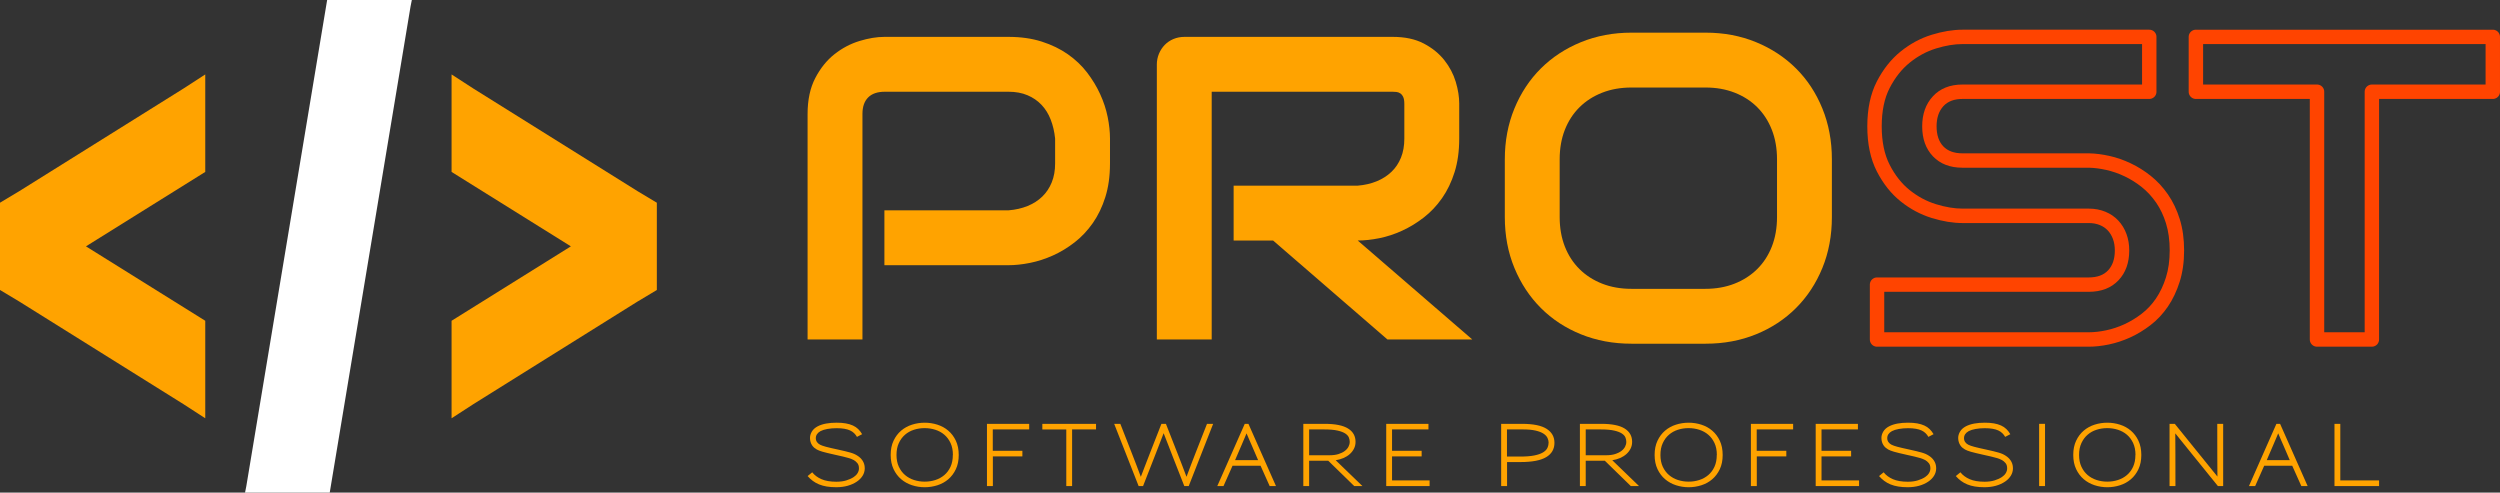 <svg version="1.1" viewBox="0 0 412 81.184" class="svg-bc-right-bottom" id="svg70" width="412" height="81.184" xmlns="http://www.w3.org/2000/svg">
  <rect x="0" y="0" width="412" height="81.184" fill="#333333" stroke="none"/>
  <defs id="defs74" />
  <g fill="#000000" fill-rule="nonzero" id="g42" style="font-family:none;mix-blend-mode:normal;stroke:none;stroke-width:1;stroke-linecap:butt;stroke-linejoin:miter;stroke-miterlimit:10;stroke-dasharray:none;stroke-dashoffset:0" transform="translate(-73,-192.408)">
    <path d="m 215.51,269.567 c 0,-0.252 -0.034,-0.484 -0.101,-0.696 -0.068,-0.212 -0.158,-0.401 -0.27,-0.568 -0.113,-0.167 -0.239,-0.315 -0.378,-0.446 -0.14,-0.131 -0.281,-0.241 -0.426,-0.331 -0.171,-0.117 -0.354,-0.218 -0.547,-0.304 -0.194,-0.086 -0.417,-0.164 -0.669,-0.236 -0.252,-0.072 -0.536,-0.146 -0.851,-0.223 -0.315,-0.077 -0.68,-0.16 -1.094,-0.25 -0.486,-0.108 -0.892,-0.198 -1.216,-0.27 -0.324,-0.072 -0.599,-0.14 -0.824,-0.203 -0.225,-0.063 -0.412,-0.119 -0.561,-0.169 -0.149,-0.05 -0.286,-0.106 -0.412,-0.169 -0.216,-0.108 -0.39,-0.254 -0.52,-0.439 -0.131,-0.185 -0.196,-0.399 -0.196,-0.642 0,-0.486 0.257,-0.874 0.77,-1.162 0.288,-0.153 0.667,-0.272 1.135,-0.358 0.468,-0.086 0.977,-0.128 1.527,-0.128 0.486,0 0.912,0.032 1.277,0.095 0.365,0.063 0.678,0.155 0.939,0.277 0.261,0.122 0.484,0.272 0.669,0.453 0.185,0.18 0.34,0.383 0.466,0.608 l 0.851,-0.446 c -0.189,-0.324 -0.408,-0.606 -0.655,-0.845 -0.248,-0.239 -0.54,-0.435 -0.878,-0.588 -0.338,-0.153 -0.725,-0.268 -1.162,-0.345 -0.437,-0.077 -0.939,-0.115 -1.507,-0.115 -0.64,0 -1.218,0.047 -1.736,0.142 -0.518,0.095 -0.98,0.245 -1.385,0.453 -0.441,0.234 -0.763,0.525 -0.966,0.872 -0.203,0.347 -0.304,0.696 -0.304,1.047 0,0.243 0.032,0.466 0.095,0.669 0.063,0.203 0.146,0.383 0.25,0.54 0.104,0.158 0.223,0.293 0.358,0.405 0.135,0.113 0.275,0.209 0.419,0.291 0.126,0.063 0.259,0.124 0.399,0.182 0.14,0.059 0.32,0.119 0.54,0.182 0.221,0.063 0.498,0.135 0.831,0.216 0.333,0.081 0.761,0.18 1.284,0.297 0.504,0.108 0.926,0.203 1.263,0.284 0.338,0.081 0.619,0.155 0.845,0.223 0.225,0.068 0.408,0.128 0.547,0.182 0.14,0.054 0.268,0.113 0.385,0.176 0.207,0.117 0.401,0.281 0.581,0.493 0.18,0.212 0.27,0.502 0.27,0.872 0,0.279 -0.077,0.543 -0.23,0.79 -0.153,0.248 -0.365,0.462 -0.635,0.642 -0.342,0.225 -0.75,0.41 -1.223,0.554 -0.473,0.144 -1.02,0.216 -1.642,0.216 -0.991,0 -1.806,-0.14 -2.446,-0.419 -0.64,-0.279 -1.149,-0.658 -1.527,-1.135 l -0.757,0.622 c 0.261,0.297 0.545,0.561 0.851,0.79 0.306,0.23 0.651,0.423 1.034,0.581 0.383,0.158 0.806,0.275 1.27,0.351 0.464,0.077 0.984,0.115 1.561,0.115 0.694,0 1.326,-0.081 1.898,-0.243 0.572,-0.162 1.07,-0.387 1.493,-0.676 0.405,-0.27 0.725,-0.595 0.959,-0.973 0.234,-0.378 0.351,-0.793 0.351,-1.243 z" fill="#ffa300" id="path2" />
    <path d="m 230.999,267.392 c 0,-0.901 -0.158,-1.685 -0.473,-2.351 -0.315,-0.667 -0.732,-1.221 -1.25,-1.662 -0.518,-0.441 -1.115,-0.77 -1.79,-0.986 -0.676,-0.216 -1.374,-0.324 -2.094,-0.324 -0.721,0 -1.419,0.108 -2.094,0.324 -0.676,0.216 -1.272,0.545 -1.79,0.986 -0.518,0.441 -0.935,0.995 -1.25,1.662 -0.315,0.667 -0.473,1.446 -0.473,2.338 0,0.892 0.158,1.671 0.473,2.338 0.315,0.667 0.732,1.221 1.25,1.662 0.518,0.441 1.115,0.772 1.79,0.993 0.676,0.221 1.374,0.331 2.094,0.331 0.721,0 1.419,-0.108 2.094,-0.324 0.676,-0.216 1.272,-0.545 1.79,-0.986 0.518,-0.441 0.935,-0.995 1.25,-1.662 0.315,-0.667 0.473,-1.446 0.473,-2.338 z m -0.973,-0.013 c 0,0.748 -0.126,1.396 -0.378,1.946 -0.252,0.549 -0.592,1.007 -1.02,1.371 -0.428,0.365 -0.921,0.637 -1.48,0.817 -0.558,0.18 -1.144,0.27 -1.757,0.27 -0.613,0 -1.198,-0.09 -1.757,-0.27 -0.558,-0.18 -1.052,-0.453 -1.48,-0.817 -0.428,-0.365 -0.77,-0.822 -1.027,-1.371 -0.257,-0.549 -0.385,-1.198 -0.385,-1.946 0,-0.748 0.128,-1.399 0.385,-1.952 0.257,-0.554 0.597,-1.013 1.02,-1.378 0.423,-0.365 0.914,-0.637 1.473,-0.817 0.558,-0.18 1.144,-0.27 1.757,-0.27 0.613,0 1.2,0.09 1.763,0.27 0.563,0.18 1.058,0.453 1.486,0.817 0.428,0.365 0.77,0.824 1.027,1.378 0.257,0.554 0.385,1.205 0.385,1.952 z" fill="#ffa300" id="path4" />
    <path d="m 242.61,263.176 v -0.919 h -6.959 v 10.256 h 0.973 v -4.891 h 4.864 v -0.919 h -4.878 v -3.527 z" fill="#ffa300" id="path6" />
    <path d="m 253.627,263.176 v -0.919 h -8.85 v 0.932 h 3.946 v 9.323 h 0.959 v -9.337 z" fill="#ffa300" id="path8" />
    <path d="m 272.927,262.257 h -1.013 l -1.892,4.824 c -0.252,0.64 -0.5,1.279 -0.743,1.919 -0.243,0.64 -0.491,1.302 -0.743,1.986 -0.252,-0.676 -0.502,-1.335 -0.75,-1.98 -0.248,-0.644 -0.498,-1.286 -0.75,-1.925 l -1.892,-4.824 h -0.743 l -1.892,4.837 c -0.252,0.64 -0.5,1.279 -0.743,1.919 -0.243,0.64 -0.495,1.297 -0.757,1.973 -0.252,-0.676 -0.5,-1.333 -0.743,-1.973 -0.243,-0.64 -0.491,-1.279 -0.743,-1.919 l -1.892,-4.837 h -1.013 l 4.027,10.256 h 0.73 l 1.892,-4.837 c 0.252,-0.649 0.502,-1.293 0.75,-1.932 0.248,-0.64 0.498,-1.288 0.75,-1.946 0.261,0.658 0.516,1.308 0.763,1.952 0.248,0.644 0.498,1.29 0.75,1.939 l 1.892,4.824 h 0.73 z" fill="#ffa300" id="path10" />
    <path d="m 283.282,272.513 -4.54,-10.256 h -0.608 l -4.527,10.256 h 1.027 l 1.486,-3.351 h 4.621 l 1.5,3.351 z m -2.946,-4.27 h -3.797 l 1.013,-2.351 c 0.153,-0.342 0.3,-0.685 0.439,-1.027 0.14,-0.342 0.286,-0.689 0.439,-1.04 0.153,0.369 0.306,0.727 0.459,1.074 0.153,0.347 0.306,0.696 0.459,1.047 z" fill="#ffa300" id="path12" />
    <path d="m 297.528,272.513 -4.405,-4.256 c 0.459,-0.072 0.887,-0.194 1.284,-0.365 0.396,-0.171 0.741,-0.387 1.034,-0.649 0.293,-0.261 0.525,-0.561 0.696,-0.899 0.171,-0.338 0.257,-0.709 0.257,-1.115 0,-0.955 -0.412,-1.689 -1.236,-2.202 -0.824,-0.513 -2.101,-0.77 -3.831,-0.77 h -3.54 v 10.256 h 0.959 v -4.175 h 3.148 l 4.283,4.175 z m -2.094,-7.283 c 0,0.27 -0.068,0.536 -0.203,0.797 -0.135,0.261 -0.34,0.495 -0.615,0.703 -0.275,0.207 -0.619,0.376 -1.034,0.507 -0.414,0.131 -0.901,0.196 -1.459,0.196 h -3.378 v -4.256 h 2.473 c 0.919,0 1.655,0.063 2.209,0.189 0.554,0.126 0.98,0.288 1.277,0.486 0.297,0.198 0.493,0.419 0.588,0.662 0.095,0.243 0.142,0.482 0.142,0.716 z" fill="#ffa300" id="path14" />
    <path d="m 308.599,272.513 v -0.932 h -6.189 v -3.959 h 4.878 v -0.919 h -4.878 v -3.527 h 5.999 v -0.919 h -6.959 v 10.256 z" fill="#ffa300" id="path16" />
    <path d="m 329.173,265.378 c 0,-0.982 -0.43,-1.748 -1.29,-2.297 -0.86,-0.549 -2.205,-0.824 -4.033,-0.824 h -3.459 v 10.256 h 0.973 v -3.959 h 2.216 c 1.919,0 3.331,-0.27 4.236,-0.811 0.905,-0.54 1.358,-1.329 1.358,-2.365 z m -0.973,0 c 0,0.306 -0.068,0.597 -0.203,0.872 -0.135,0.275 -0.376,0.516 -0.723,0.723 -0.347,0.207 -0.82,0.372 -1.419,0.493 -0.599,0.122 -1.367,0.182 -2.304,0.182 h -2.202 v -4.473 h 2.608 c 0.847,0 1.545,0.063 2.094,0.189 0.549,0.126 0.984,0.293 1.304,0.5 0.32,0.207 0.543,0.444 0.669,0.709 0.126,0.266 0.189,0.534 0.189,0.804 z" fill="#ffa300" id="path18" />
    <path d="m 343.109,272.513 -4.405,-4.256 c 0.459,-0.072 0.887,-0.194 1.284,-0.365 0.396,-0.171 0.741,-0.387 1.034,-0.649 0.293,-0.261 0.525,-0.561 0.696,-0.899 0.171,-0.338 0.257,-0.709 0.257,-1.115 0,-0.955 -0.412,-1.689 -1.236,-2.202 -0.824,-0.513 -2.101,-0.77 -3.831,-0.77 h -3.54 v 10.256 h 0.959 v -4.175 h 3.148 l 4.283,4.175 z m -2.094,-7.283 c 0,0.27 -0.068,0.536 -0.203,0.797 -0.135,0.261 -0.34,0.495 -0.615,0.703 -0.275,0.207 -0.619,0.376 -1.034,0.507 -0.414,0.131 -0.901,0.196 -1.459,0.196 h -3.378 v -4.256 h 2.473 c 0.919,0 1.655,0.063 2.209,0.189 0.554,0.126 0.98,0.288 1.277,0.486 0.297,0.198 0.493,0.419 0.588,0.662 0.095,0.243 0.142,0.482 0.142,0.716 z" fill="#ffa300" id="path20" />
    <path d="m 356.896,267.392 c 0,-0.901 -0.158,-1.685 -0.473,-2.351 -0.315,-0.667 -0.732,-1.221 -1.25,-1.662 -0.518,-0.441 -1.115,-0.77 -1.79,-0.986 -0.676,-0.216 -1.374,-0.324 -2.094,-0.324 -0.721,0 -1.419,0.108 -2.094,0.324 -0.676,0.216 -1.272,0.545 -1.79,0.986 -0.518,0.441 -0.935,0.995 -1.25,1.662 -0.315,0.667 -0.473,1.446 -0.473,2.338 0,0.892 0.158,1.671 0.473,2.338 0.315,0.667 0.732,1.221 1.25,1.662 0.518,0.441 1.115,0.772 1.79,0.993 0.676,0.221 1.374,0.331 2.094,0.331 0.721,0 1.419,-0.108 2.094,-0.324 0.676,-0.216 1.272,-0.545 1.79,-0.986 0.518,-0.441 0.935,-0.995 1.25,-1.662 0.315,-0.667 0.473,-1.446 0.473,-2.338 z m -0.973,-0.013 c 0,0.748 -0.126,1.396 -0.378,1.946 -0.252,0.549 -0.592,1.007 -1.02,1.371 -0.428,0.365 -0.921,0.637 -1.48,0.817 -0.558,0.18 -1.144,0.27 -1.757,0.27 -0.613,0 -1.198,-0.09 -1.757,-0.27 -0.558,-0.18 -1.052,-0.453 -1.48,-0.817 -0.428,-0.365 -0.77,-0.822 -1.027,-1.371 -0.257,-0.549 -0.385,-1.198 -0.385,-1.946 0,-0.748 0.128,-1.399 0.385,-1.952 0.257,-0.554 0.597,-1.013 1.02,-1.378 0.423,-0.365 0.914,-0.637 1.473,-0.817 0.558,-0.18 1.144,-0.27 1.757,-0.27 0.613,0 1.2,0.09 1.763,0.27 0.563,0.18 1.058,0.453 1.486,0.817 0.428,0.365 0.77,0.824 1.027,1.378 0.257,0.554 0.385,1.205 0.385,1.952 z" fill="#ffa300" id="path22" />
    <path d="m 368.507,263.176 v -0.919 h -6.959 v 10.256 h 0.973 v -4.891 h 4.864 v -0.919 h -4.878 v -3.527 z" fill="#ffa300" id="path24" />
    <path d="m 379.375,272.513 v -0.932 h -6.189 v -3.959 h 4.878 v -0.919 h -4.878 v -3.527 h 5.999 v -0.919 h -6.959 v 10.256 z" fill="#ffa300" id="path26" />
    <path d="m 392.081,269.567 c 0,-0.252 -0.034,-0.484 -0.101,-0.696 -0.068,-0.212 -0.158,-0.401 -0.27,-0.568 -0.113,-0.167 -0.239,-0.315 -0.378,-0.446 -0.14,-0.131 -0.281,-0.241 -0.426,-0.331 -0.171,-0.117 -0.354,-0.218 -0.547,-0.304 -0.194,-0.086 -0.417,-0.164 -0.669,-0.236 -0.252,-0.072 -0.536,-0.146 -0.851,-0.223 -0.315,-0.077 -0.68,-0.16 -1.094,-0.25 -0.486,-0.108 -0.892,-0.198 -1.216,-0.27 -0.324,-0.072 -0.599,-0.14 -0.824,-0.203 -0.225,-0.063 -0.412,-0.119 -0.561,-0.169 -0.149,-0.05 -0.286,-0.106 -0.412,-0.169 -0.216,-0.108 -0.39,-0.254 -0.52,-0.439 -0.131,-0.185 -0.196,-0.399 -0.196,-0.642 0,-0.486 0.257,-0.874 0.77,-1.162 0.288,-0.153 0.667,-0.272 1.135,-0.358 0.468,-0.086 0.977,-0.128 1.527,-0.128 0.486,0 0.912,0.032 1.277,0.095 0.365,0.063 0.678,0.155 0.939,0.277 0.261,0.122 0.484,0.272 0.669,0.453 0.185,0.18 0.34,0.383 0.466,0.608 l 0.851,-0.446 c -0.189,-0.324 -0.408,-0.606 -0.655,-0.845 -0.248,-0.239 -0.54,-0.435 -0.878,-0.588 -0.338,-0.153 -0.725,-0.268 -1.162,-0.345 -0.437,-0.077 -0.939,-0.115 -1.507,-0.115 -0.64,0 -1.218,0.047 -1.736,0.142 -0.518,0.095 -0.98,0.245 -1.385,0.453 -0.441,0.234 -0.763,0.525 -0.966,0.872 -0.203,0.347 -0.304,0.696 -0.304,1.047 0,0.243 0.032,0.466 0.095,0.669 0.063,0.203 0.146,0.383 0.25,0.54 0.104,0.158 0.223,0.293 0.358,0.405 0.135,0.113 0.275,0.209 0.419,0.291 0.126,0.063 0.259,0.124 0.399,0.182 0.14,0.059 0.32,0.119 0.54,0.182 0.221,0.063 0.498,0.135 0.831,0.216 0.333,0.081 0.761,0.18 1.284,0.297 0.504,0.108 0.926,0.203 1.263,0.284 0.338,0.081 0.619,0.155 0.845,0.223 0.225,0.068 0.408,0.128 0.547,0.182 0.14,0.054 0.268,0.113 0.385,0.176 0.207,0.117 0.401,0.281 0.581,0.493 0.18,0.212 0.27,0.502 0.27,0.872 0,0.279 -0.077,0.543 -0.23,0.79 -0.153,0.248 -0.365,0.462 -0.635,0.642 -0.342,0.225 -0.75,0.41 -1.223,0.554 -0.473,0.144 -1.02,0.216 -1.642,0.216 -0.991,0 -1.806,-0.14 -2.446,-0.419 -0.64,-0.279 -1.149,-0.658 -1.527,-1.135 l -0.757,0.622 c 0.261,0.297 0.545,0.561 0.851,0.79 0.306,0.23 0.651,0.423 1.034,0.581 0.383,0.158 0.806,0.275 1.27,0.351 0.464,0.077 0.984,0.115 1.561,0.115 0.694,0 1.326,-0.081 1.898,-0.243 0.572,-0.162 1.07,-0.387 1.493,-0.676 0.405,-0.27 0.725,-0.595 0.959,-0.973 0.234,-0.378 0.351,-0.793 0.351,-1.243 z" fill="#ffa300" id="path28" />
    <path d="m 404.733,269.567 c 0,-0.252 -0.034,-0.484 -0.101,-0.696 -0.068,-0.212 -0.158,-0.401 -0.27,-0.568 -0.113,-0.167 -0.239,-0.315 -0.378,-0.446 -0.14,-0.131 -0.281,-0.241 -0.426,-0.331 -0.171,-0.117 -0.354,-0.218 -0.547,-0.304 -0.194,-0.086 -0.417,-0.164 -0.669,-0.236 -0.252,-0.072 -0.536,-0.146 -0.851,-0.223 -0.315,-0.077 -0.68,-0.16 -1.094,-0.25 -0.486,-0.108 -0.892,-0.198 -1.216,-0.27 -0.324,-0.072 -0.599,-0.14 -0.824,-0.203 -0.225,-0.063 -0.412,-0.119 -0.561,-0.169 -0.149,-0.05 -0.286,-0.106 -0.412,-0.169 -0.216,-0.108 -0.39,-0.254 -0.52,-0.439 -0.131,-0.185 -0.196,-0.399 -0.196,-0.642 0,-0.486 0.257,-0.874 0.77,-1.162 0.288,-0.153 0.667,-0.272 1.135,-0.358 0.468,-0.086 0.977,-0.128 1.527,-0.128 0.486,0 0.912,0.032 1.277,0.095 0.365,0.063 0.678,0.155 0.939,0.277 0.261,0.122 0.484,0.272 0.669,0.453 0.185,0.18 0.34,0.383 0.466,0.608 l 0.851,-0.446 c -0.189,-0.324 -0.408,-0.606 -0.655,-0.845 -0.248,-0.239 -0.54,-0.435 -0.878,-0.588 -0.338,-0.153 -0.725,-0.268 -1.162,-0.345 -0.437,-0.077 -0.939,-0.115 -1.507,-0.115 -0.64,0 -1.218,0.047 -1.736,0.142 -0.518,0.095 -0.98,0.245 -1.385,0.453 -0.441,0.234 -0.763,0.525 -0.966,0.872 -0.203,0.347 -0.304,0.696 -0.304,1.047 0,0.243 0.032,0.466 0.095,0.669 0.063,0.203 0.146,0.383 0.25,0.54 0.104,0.158 0.223,0.293 0.358,0.405 0.135,0.113 0.275,0.209 0.419,0.291 0.126,0.063 0.259,0.124 0.399,0.182 0.14,0.059 0.32,0.119 0.54,0.182 0.221,0.063 0.498,0.135 0.831,0.216 0.333,0.081 0.761,0.18 1.284,0.297 0.504,0.108 0.926,0.203 1.263,0.284 0.338,0.081 0.619,0.155 0.845,0.223 0.225,0.068 0.408,0.128 0.547,0.182 0.14,0.054 0.268,0.113 0.385,0.176 0.207,0.117 0.401,0.281 0.581,0.493 0.18,0.212 0.27,0.502 0.27,0.872 0,0.279 -0.077,0.543 -0.23,0.79 -0.153,0.248 -0.365,0.462 -0.635,0.642 -0.342,0.225 -0.75,0.41 -1.223,0.554 -0.473,0.144 -1.02,0.216 -1.642,0.216 -0.991,0 -1.806,-0.14 -2.446,-0.419 -0.64,-0.279 -1.149,-0.658 -1.527,-1.135 l -0.757,0.622 c 0.261,0.297 0.545,0.561 0.851,0.79 0.306,0.23 0.651,0.423 1.034,0.581 0.383,0.158 0.806,0.275 1.27,0.351 0.464,0.077 0.984,0.115 1.561,0.115 0.694,0 1.326,-0.081 1.898,-0.243 0.572,-0.162 1.07,-0.387 1.493,-0.676 0.405,-0.27 0.725,-0.595 0.959,-0.973 0.234,-0.378 0.351,-0.793 0.351,-1.243 z" fill="#ffa300" id="path30" />
    <path d="m 410.021,272.513 v -10.256 h -0.973 v 10.256 z" fill="#ffa300" id="path32" />
    <path d="m 425.888,267.392 c 0,-0.901 -0.158,-1.685 -0.473,-2.351 -0.315,-0.667 -0.732,-1.221 -1.25,-1.662 -0.518,-0.441 -1.115,-0.77 -1.79,-0.986 -0.676,-0.216 -1.374,-0.324 -2.094,-0.324 -0.721,0 -1.419,0.108 -2.094,0.324 -0.676,0.216 -1.272,0.545 -1.79,0.986 -0.518,0.441 -0.935,0.995 -1.25,1.662 -0.315,0.667 -0.473,1.446 -0.473,2.338 0,0.892 0.158,1.671 0.473,2.338 0.315,0.667 0.732,1.221 1.25,1.662 0.518,0.441 1.115,0.772 1.79,0.993 0.676,0.221 1.374,0.331 2.094,0.331 0.721,0 1.419,-0.108 2.094,-0.324 0.676,-0.216 1.272,-0.545 1.79,-0.986 0.518,-0.441 0.935,-0.995 1.25,-1.662 0.315,-0.667 0.473,-1.446 0.473,-2.338 z m -0.973,-0.013 c 0,0.748 -0.126,1.396 -0.378,1.946 -0.252,0.549 -0.592,1.007 -1.02,1.371 -0.428,0.365 -0.921,0.637 -1.48,0.817 -0.558,0.18 -1.144,0.27 -1.757,0.27 -0.613,0 -1.198,-0.09 -1.757,-0.27 -0.558,-0.18 -1.052,-0.453 -1.48,-0.817 -0.428,-0.365 -0.77,-0.822 -1.027,-1.371 -0.257,-0.549 -0.385,-1.198 -0.385,-1.946 0,-0.748 0.128,-1.399 0.385,-1.952 0.257,-0.554 0.597,-1.013 1.02,-1.378 0.423,-0.365 0.914,-0.637 1.473,-0.817 0.558,-0.18 1.144,-0.27 1.757,-0.27 0.613,0 1.2,0.09 1.763,0.27 0.563,0.18 1.058,0.453 1.486,0.817 0.428,0.365 0.77,0.824 1.027,1.378 0.257,0.554 0.385,1.205 0.385,1.952 z" fill="#ffa300" id="path34" />
    <path d="m 439.378,272.513 v -10.256 h -0.973 c 0,2.072 0.002,3.819 0.007,5.243 0.004,1.423 0.011,2.572 0.02,3.446 -0.694,-0.856 -1.619,-2 -2.777,-3.432 -1.158,-1.432 -2.574,-3.184 -4.25,-5.256 h -0.865 v 10.256 h 0.973 c 0,-2.063 -0.002,-3.808 -0.007,-5.236 -0.005,-1.428 -0.011,-2.579 -0.02,-3.452 0.703,0.874 1.63,2.022 2.783,3.446 1.153,1.423 2.567,3.171 4.243,5.243 z" fill="#ffa300" id="path36" />
    <path d="m 453.3,272.513 -4.54,-10.256 h -0.608 l -4.527,10.256 h 1.027 l 1.486,-3.351 h 4.621 l 1.5,3.351 z m -2.946,-4.27 h -3.797 l 1.013,-2.351 c 0.153,-0.342 0.3,-0.685 0.439,-1.027 0.14,-0.342 0.286,-0.689 0.439,-1.04 0.153,0.369 0.306,0.727 0.459,1.074 0.153,0.347 0.306,0.696 0.459,1.047 z" fill="#ffa300" id="path38" />
    <path d="m 465.073,272.513 v -0.932 h -6.391 v -9.323 h -0.959 v 10.256 z" fill="#ffa300" id="path40" />
  </g>
  <g id="g54" style="font-family:none;mix-blend-mode:normal;fill:none;stroke:none;stroke-width:1;stroke-linecap:butt;stroke-linejoin:miter;stroke-miterlimit:10;stroke-dasharray:none;stroke-dashoffset:0" transform="translate(-73,-192.408)">
    <path d="m 255.926,219.351 c 0,2.063 -0.255,3.907 -0.765,5.529 -0.51,1.623 -1.2,3.054 -2.069,4.295 -0.869,1.24 -1.872,2.301 -3.008,3.182 -1.136,0.881 -2.324,1.6 -3.565,2.156 -1.24,0.556 -2.492,0.962 -3.756,1.217 -1.264,0.255 -2.452,0.383 -3.565,0.383 h -20.448 v -9.042 h 20.448 c 1.159,-0.093 2.208,-0.33 3.147,-0.713 0.939,-0.383 1.745,-0.898 2.417,-1.548 0.672,-0.649 1.194,-1.432 1.565,-2.347 0.371,-0.916 0.556,-1.953 0.556,-3.112 v -4.104 c -0.116,-1.136 -0.359,-2.179 -0.73,-3.13 -0.371,-0.951 -0.875,-1.762 -1.513,-2.434 -0.638,-0.672 -1.408,-1.2 -2.313,-1.582 -0.904,-0.383 -1.947,-0.574 -3.13,-0.574 h -20.379 c -1.206,0 -2.121,0.313 -2.747,0.939 -0.626,0.626 -0.939,1.53 -0.939,2.713 v 37.176 h -9.042 V 211.179 c 0,-2.318 0.423,-4.289 1.269,-5.912 0.846,-1.623 1.901,-2.933 3.165,-3.93 1.264,-0.997 2.637,-1.721 4.121,-2.174 1.484,-0.452 2.852,-0.678 4.104,-0.678 h 20.448 c 2.04,0 3.872,0.261 5.495,0.782 1.623,0.522 3.054,1.217 4.295,2.087 1.24,0.869 2.295,1.872 3.165,3.008 0.869,1.136 1.588,2.324 2.156,3.565 0.568,1.24 0.98,2.492 1.235,3.756 0.255,1.264 0.383,2.452 0.383,3.565 z" fill="#ffa300" fill-rule="nonzero" id="path44" />
    <path d="m 313.48,215.247 c 0,2.063 -0.255,3.907 -0.765,5.529 -0.51,1.623 -1.2,3.054 -2.069,4.295 -0.869,1.24 -1.872,2.301 -3.008,3.182 -1.136,0.881 -2.324,1.605 -3.565,2.174 -1.24,0.568 -2.492,0.98 -3.756,1.235 -1.264,0.255 -2.452,0.383 -3.565,0.383 l 18.883,16.31 h -13.98 l -18.849,-16.31 h -6.503 v -9.042 h 20.448 c 1.136,-0.093 2.174,-0.33 3.112,-0.713 0.939,-0.383 1.75,-0.898 2.434,-1.548 0.684,-0.649 1.211,-1.432 1.582,-2.347 0.371,-0.916 0.556,-1.965 0.556,-3.147 v -5.703 c 0,-0.51 -0.064,-0.898 -0.191,-1.165 -0.128,-0.267 -0.29,-0.464 -0.487,-0.591 -0.197,-0.128 -0.406,-0.203 -0.626,-0.226 -0.22,-0.023 -0.423,-0.035 -0.609,-0.035 H 272.688 v 40.827 h -9.042 v -45.313 c 0,-0.626 0.116,-1.217 0.348,-1.774 0.232,-0.556 0.551,-1.043 0.956,-1.461 0.406,-0.417 0.887,-0.742 1.443,-0.974 0.556,-0.232 1.159,-0.348 1.808,-0.348 h 34.324 c 2.017,0 3.721,0.365 5.112,1.095 1.391,0.73 2.521,1.646 3.391,2.747 0.869,1.101 1.495,2.289 1.878,3.565 0.383,1.275 0.574,2.469 0.574,3.582 z" fill="#ffa300" fill-rule="nonzero" id="path46" />
    <path d="m 374.894,228.184 c 0,3.037 -0.522,5.831 -1.565,8.381 -1.043,2.55 -2.492,4.753 -4.347,6.607 -1.855,1.855 -4.051,3.298 -6.59,4.33 -2.539,1.032 -5.303,1.548 -8.294,1.548 h -12.241 c -2.991,0 -5.761,-0.516 -8.311,-1.548 -2.55,-1.032 -4.753,-2.475 -6.607,-4.33 -1.855,-1.855 -3.31,-4.057 -4.364,-6.607 -1.055,-2.55 -1.582,-5.344 -1.582,-8.381 v -9.529 c 0,-3.014 0.527,-5.802 1.582,-8.364 1.055,-2.562 2.51,-4.764 4.364,-6.607 1.855,-1.843 4.057,-3.286 6.607,-4.33 2.55,-1.043 5.321,-1.565 8.311,-1.565 h 12.241 c 2.991,0 5.755,0.522 8.294,1.565 2.539,1.043 4.735,2.486 6.59,4.33 1.855,1.843 3.304,4.046 4.347,6.607 1.043,2.562 1.565,5.35 1.565,8.364 z m -9.042,-9.529 c 0,-1.785 -0.284,-3.402 -0.852,-4.851 -0.568,-1.449 -1.368,-2.689 -2.4,-3.721 -1.032,-1.032 -2.272,-1.832 -3.721,-2.4 -1.449,-0.568 -3.043,-0.852 -4.782,-0.852 h -12.241 c -1.762,0 -3.367,0.284 -4.816,0.852 -1.449,0.568 -2.695,1.368 -3.738,2.4 -1.043,1.032 -1.849,2.272 -2.417,3.721 -0.568,1.449 -0.852,3.066 -0.852,4.851 v 9.529 c 0,1.785 0.284,3.402 0.852,4.851 0.568,1.449 1.374,2.689 2.417,3.721 1.043,1.032 2.289,1.832 3.738,2.4 1.449,0.568 3.054,0.852 4.816,0.852 h 12.172 c 1.762,0 3.367,-0.284 4.816,-0.852 1.449,-0.568 2.695,-1.368 3.738,-2.4 1.043,-1.032 1.849,-2.272 2.417,-3.721 0.568,-1.449 0.852,-3.066 0.852,-4.851 z" fill="#ffa300" fill-rule="nonzero" id="path48" />
    <path d="m 432.207,238.854 c 0.489,-1.543 0.734,-3.268 0.734,-5.175 0,-1.906 -0.238,-3.623 -0.715,-5.152 -0.476,-1.53 -1.126,-2.889 -1.948,-4.078 -0.82,-1.186 -1.762,-2.203 -2.827,-3.052 -1.045,-0.834 -2.149,-1.526 -3.31,-2.075 -1.158,-0.548 -2.325,-0.953 -3.501,-1.216 -1.166,-0.26 -2.274,-0.403 -3.325,-0.428 -0.01,-2.4e-4 -0.019,-3.6e-4 -0.029,-3.6e-4 H 396.421 c -1.377,0 -2.43,-0.382 -3.158,-1.145 -0.743,-0.779 -1.115,-1.88 -1.115,-3.302 0,-1.406 0.376,-2.518 1.129,-3.334 0.727,-0.788 1.775,-1.183 3.144,-1.183 h 30.776 c 0.039,0 0.078,-0.002 0.116,-0.006 0.039,-0.004 0.077,-0.01 0.116,-0.017 0.038,-0.008 0.076,-0.017 0.113,-0.028 0.037,-0.011 0.074,-0.024 0.11,-0.039 0.036,-0.015 0.071,-0.032 0.105,-0.05 0.034,-0.018 0.068,-0.038 0.1,-0.06 0.032,-0.022 0.064,-0.045 0.094,-0.069 0.03,-0.025 0.059,-0.051 0.087,-0.078 0.027,-0.028 0.053,-0.056 0.078,-0.086 0.025,-0.03 0.048,-0.061 0.069,-0.093 0.022,-0.032 0.042,-0.066 0.06,-0.1 0.018,-0.034 0.035,-0.069 0.05,-0.105 0.015,-0.036 0.028,-0.072 0.039,-0.11 0.011,-0.037 0.021,-0.075 0.029,-0.113 0.008,-0.038 0.013,-0.076 0.017,-0.115 0.004,-0.039 0.005,-0.077 0.005,-0.116 v -9.042 c 0,-0.039 -0.002,-0.078 -0.005,-0.116 -0.004,-0.039 -0.01,-0.077 -0.017,-0.115 -0.008,-0.038 -0.017,-0.076 -0.029,-0.113 -0.011,-0.037 -0.024,-0.074 -0.039,-0.11 -0.015,-0.036 -0.032,-0.071 -0.05,-0.105 -0.018,-0.034 -0.038,-0.068 -0.06,-0.1 -0.021,-0.032 -0.044,-0.064 -0.069,-0.093 -0.025,-0.03 -0.051,-0.059 -0.078,-0.086 -0.028,-0.028 -0.057,-0.053 -0.087,-0.078 -0.03,-0.025 -0.061,-0.048 -0.094,-0.069 -0.032,-0.022 -0.065,-0.042 -0.1,-0.06 -0.034,-0.018 -0.069,-0.035 -0.105,-0.05 -0.036,-0.015 -0.073,-0.028 -0.11,-0.039 -0.037,-0.011 -0.075,-0.021 -0.113,-0.028 -0.038,-0.008 -0.077,-0.013 -0.116,-0.017 -0.038,-0.004 -0.077,-0.006 -0.116,-0.006 h -30.776 c -1.58,0 -3.273,0.278 -5.079,0.835 -1.838,0.567 -3.541,1.483 -5.108,2.75 -1.579,1.276 -2.887,2.921 -3.926,4.935 -1.05,2.037 -1.575,4.508 -1.575,7.412 0,2.903 0.525,5.379 1.574,7.427 1.039,2.029 2.35,3.676 3.931,4.941 1.566,1.253 3.268,2.163 5.104,2.729 1.806,0.557 3.499,0.835 5.079,0.835 h 20.796 c 0.68,0 1.29,0.11 1.83,0.33 0.522,0.212 0.961,0.51 1.318,0.892 0.366,0.393 0.649,0.862 0.849,1.408 0.207,0.564 0.31,1.192 0.31,1.887 0,1.401 -0.373,2.498 -1.12,3.289 -0.728,0.772 -1.79,1.158 -3.188,1.158 H 382.336 c -0.039,0 -0.078,0.002 -0.116,0.006 -0.038,0.004 -0.077,0.01 -0.115,0.017 -0.038,0.008 -0.076,0.017 -0.113,0.028 -0.037,0.011 -0.074,0.024 -0.11,0.039 -0.036,0.015 -0.071,0.032 -0.105,0.05 -0.034,0.018 -0.068,0.038 -0.1,0.06 -0.032,0.022 -0.063,0.045 -0.093,0.069 -0.03,0.025 -0.059,0.051 -0.087,0.078 -0.027,0.028 -0.053,0.056 -0.078,0.086 -0.025,0.03 -0.048,0.061 -0.069,0.094 -0.021,0.032 -0.041,0.066 -0.059,0.1 -0.019,0.034 -0.035,0.069 -0.05,0.105 -0.015,0.036 -0.028,0.072 -0.039,0.11 -0.011,0.037 -0.021,0.075 -0.029,0.113 -0.008,0.038 -0.013,0.077 -0.017,0.115 -0.004,0.039 -0.006,0.077 -0.006,0.116 v 9.042 c 0,0.039 0.002,0.078 0.006,0.116 0.004,0.039 0.01,0.077 0.017,0.115 0.008,0.038 0.017,0.076 0.029,0.113 0.011,0.037 0.024,0.074 0.039,0.11 0.015,0.036 0.031,0.071 0.05,0.105 0.018,0.034 0.038,0.068 0.059,0.1 0.022,0.032 0.045,0.064 0.069,0.094 0.025,0.03 0.051,0.059 0.078,0.086 0.028,0.028 0.057,0.054 0.087,0.078 0.03,0.025 0.061,0.048 0.093,0.069 0.032,0.022 0.066,0.042 0.1,0.06 0.034,0.018 0.069,0.035 0.105,0.05 0.036,0.015 0.073,0.028 0.11,0.039 0.037,0.011 0.075,0.021 0.113,0.028 0.038,0.008 0.077,0.013 0.115,0.017 0.039,0.004 0.077,0.006 0.116,0.006 h 34.881 c 1.056,0 2.175,-0.124 3.357,-0.373 1.187,-0.25 2.354,-0.637 3.5,-1.16 1.148,-0.524 2.257,-1.196 3.325,-2.016 1.098,-0.842 2.053,-1.861 2.867,-3.056 0.807,-1.185 1.454,-2.546 1.941,-4.082 z m -2.248,-9.621 c 0.405,1.299 0.607,2.781 0.607,4.446 0,1.663 -0.208,3.149 -0.623,4.458 -0.417,1.315 -0.964,2.47 -1.64,3.464 -0.67,0.985 -1.454,1.821 -2.35,2.508 -0.925,0.71 -1.881,1.29 -2.865,1.74 -0.987,0.45 -1.988,0.783 -3.003,0.996 -1.02,0.215 -1.976,0.322 -2.868,0.322 h -33.694 v -6.668 h 33.694 c 2.08,0 3.718,-0.634 4.915,-1.903 1.178,-1.249 1.767,-2.888 1.767,-4.918 0,-0.975 -0.152,-1.876 -0.455,-2.704 -0.31,-0.846 -0.757,-1.582 -1.341,-2.209 -0.594,-0.638 -1.314,-1.129 -2.16,-1.473 -0.827,-0.337 -1.735,-0.505 -2.725,-0.505 h -20.796 c -1.341,0 -2.801,-0.243 -4.38,-0.73 -1.549,-0.477 -2.989,-1.249 -4.32,-2.314 -1.316,-1.053 -2.417,-2.443 -3.302,-4.17 -0.875,-1.708 -1.313,-3.823 -1.313,-6.344 0,-2.521 0.437,-4.629 1.312,-6.324 0.886,-1.718 1.988,-3.11 3.308,-4.176 1.33,-1.075 2.769,-1.851 4.315,-2.328 1.579,-0.487 3.039,-0.73 4.38,-0.73 h 29.589 v 6.668 h -29.589 c -2.062,0 -3.692,0.649 -4.889,1.947 -1.172,1.271 -1.757,2.918 -1.757,4.943 0,2.056 0.59,3.703 1.771,4.94 1.196,1.254 2.821,1.88 4.876,1.88 h 20.851 c 0.892,0.022 1.842,0.146 2.851,0.371 1.003,0.224 2.004,0.572 3.003,1.045 0.995,0.471 1.944,1.066 2.845,1.785 0.882,0.704 1.667,1.553 2.354,2.547 0.685,0.99 1.23,2.135 1.634,3.434 z" fill="#ff4400" fill-rule="evenodd" id="path50" />
    <path d="m 465.073,208.714 h 18.739 c 0.039,0 0.078,-0.002 0.116,-0.006 0.039,-0.004 0.077,-0.01 0.115,-0.017 0.038,-0.008 0.076,-0.017 0.113,-0.028 0.037,-0.011 0.074,-0.024 0.109,-0.039 0.036,-0.015 0.071,-0.032 0.106,-0.05 0.034,-0.018 0.067,-0.038 0.1,-0.06 0.032,-0.022 0.064,-0.045 0.094,-0.069 0.03,-0.025 0.059,-0.051 0.086,-0.078 0.028,-0.028 0.054,-0.056 0.078,-0.086 0.025,-0.03 0.048,-0.061 0.069,-0.093 0.021,-0.032 0.041,-0.066 0.06,-0.1 0.018,-0.034 0.035,-0.069 0.05,-0.105 0.015,-0.036 0.028,-0.072 0.039,-0.11 0.011,-0.037 0.021,-0.075 0.029,-0.113 0.008,-0.038 0.013,-0.076 0.017,-0.115 0.004,-0.039 0.006,-0.077 0.006,-0.116 v -9.042 c 0,-0.039 -0.002,-0.078 -0.006,-0.116 -0.004,-0.039 -0.009,-0.077 -0.017,-0.115 -0.008,-0.038 -0.017,-0.076 -0.029,-0.113 -0.011,-0.037 -0.025,-0.074 -0.039,-0.11 -0.015,-0.036 -0.032,-0.071 -0.05,-0.105 -0.019,-0.034 -0.039,-0.068 -0.06,-0.1 -0.022,-0.032 -0.045,-0.064 -0.069,-0.093 -0.025,-0.03 -0.051,-0.059 -0.078,-0.086 -0.027,-0.028 -0.056,-0.053 -0.086,-0.078 -0.03,-0.025 -0.061,-0.048 -0.094,-0.069 -0.033,-0.022 -0.066,-0.042 -0.1,-0.06 -0.034,-0.018 -0.07,-0.035 -0.106,-0.05 -0.036,-0.015 -0.072,-0.028 -0.109,-0.039 -0.037,-0.011 -0.075,-0.021 -0.113,-0.028 -0.038,-0.008 -0.076,-0.013 -0.115,-0.017 -0.039,-0.004 -0.077,-0.006 -0.116,-0.006 h -48.93 c -0.039,0 -0.078,0.002 -0.116,0.006 -0.039,0.004 -0.077,0.01 -0.116,0.017 -0.038,0.008 -0.076,0.017 -0.113,0.028 -0.037,0.011 -0.074,0.024 -0.11,0.039 -0.036,0.015 -0.071,0.032 -0.105,0.05 -0.034,0.018 -0.068,0.038 -0.1,0.06 -0.032,0.022 -0.063,0.045 -0.093,0.069 -0.03,0.025 -0.059,0.051 -0.087,0.078 -0.027,0.028 -0.053,0.056 -0.078,0.086 -0.025,0.03 -0.048,0.061 -0.069,0.093 -0.022,0.032 -0.042,0.066 -0.06,0.1 -0.019,0.034 -0.035,0.069 -0.05,0.105 -0.015,0.036 -0.028,0.072 -0.039,0.11 -0.011,0.037 -0.021,0.075 -0.029,0.113 -0.008,0.038 -0.013,0.076 -0.017,0.115 -0.004,0.039 -0.005,0.077 -0.005,0.116 v 9.042 c 0,0.039 0.002,0.078 0.005,0.116 0.004,0.039 0.01,0.077 0.017,0.115 0.008,0.038 0.017,0.076 0.029,0.113 0.011,0.037 0.024,0.074 0.039,0.11 0.015,0.036 0.031,0.071 0.05,0.105 0.018,0.034 0.038,0.068 0.06,0.1 0.021,0.032 0.044,0.064 0.069,0.093 0.025,0.03 0.051,0.059 0.078,0.086 0.028,0.028 0.057,0.053 0.087,0.078 0.03,0.025 0.061,0.048 0.093,0.069 0.032,0.022 0.066,0.042 0.1,0.06 0.034,0.018 0.069,0.035 0.105,0.05 0.036,0.015 0.073,0.028 0.11,0.039 0.037,0.011 0.075,0.021 0.113,0.028 0.038,0.008 0.077,0.013 0.116,0.017 0.038,0.004 0.077,0.006 0.116,0.006 h 18.774 v 39.64 c 0,0.039 0.002,0.078 0.006,0.116 0.004,0.039 0.01,0.077 0.017,0.115 0.008,0.038 0.017,0.076 0.028,0.113 0.011,0.037 0.025,0.074 0.04,0.11 0.015,0.036 0.031,0.071 0.05,0.105 0.018,0.034 0.038,0.068 0.059,0.1 0.022,0.032 0.045,0.064 0.069,0.094 0.025,0.03 0.051,0.059 0.078,0.086 0.028,0.028 0.057,0.054 0.087,0.078 0.03,0.025 0.061,0.048 0.093,0.069 0.033,0.022 0.066,0.042 0.1,0.06 0.034,0.018 0.069,0.035 0.105,0.05 0.036,0.015 0.073,0.028 0.11,0.039 0.037,0.011 0.075,0.021 0.113,0.028 0.038,0.008 0.077,0.013 0.115,0.017 0.039,0.004 0.077,0.006 0.116,0.006 h 9.042 c 0.039,0 0.078,-0.002 0.116,-0.006 0.039,-0.004 0.077,-0.01 0.115,-0.017 0.038,-0.008 0.076,-0.017 0.113,-0.028 0.037,-0.011 0.074,-0.024 0.11,-0.039 0.036,-0.015 0.071,-0.032 0.106,-0.05 0.034,-0.018 0.067,-0.038 0.1,-0.06 0.032,-0.022 0.064,-0.045 0.094,-0.069 0.03,-0.025 0.059,-0.051 0.086,-0.078 0.027,-0.028 0.053,-0.056 0.078,-0.086 0.025,-0.03 0.048,-0.061 0.069,-0.094 0.021,-0.032 0.041,-0.066 0.06,-0.1 0.018,-0.034 0.035,-0.069 0.049,-0.105 0.015,-0.036 0.028,-0.072 0.04,-0.11 0.011,-0.037 0.02,-0.075 0.028,-0.113 0.008,-0.038 0.013,-0.076 0.017,-0.115 0.004,-0.039 0.006,-0.077 0.006,-0.116 z m 17.552,-2.374 h -18.739 c -0.039,0 -0.078,0.002 -0.116,0.006 -0.039,0.004 -0.077,0.01 -0.115,0.017 -0.038,0.008 -0.076,0.017 -0.113,0.028 -0.037,0.011 -0.074,0.024 -0.11,0.039 -0.036,0.015 -0.071,0.032 -0.105,0.05 -0.034,0.018 -0.068,0.038 -0.1,0.06 -0.033,0.022 -0.064,0.045 -0.094,0.069 -0.03,0.025 -0.059,0.051 -0.086,0.078 -0.028,0.028 -0.054,0.056 -0.078,0.086 -0.025,0.03 -0.048,0.061 -0.069,0.094 -0.022,0.032 -0.042,0.066 -0.06,0.1 -0.018,0.034 -0.035,0.069 -0.05,0.105 -0.015,0.036 -0.028,0.072 -0.039,0.11 -0.011,0.037 -0.021,0.075 -0.029,0.113 -0.008,0.038 -0.013,0.076 -0.017,0.115 -0.004,0.039 -0.005,0.077 -0.005,0.116 v 39.64 h -6.668 v -39.64 c 0,-0.039 -0.002,-0.078 -0.005,-0.116 -0.004,-0.039 -0.01,-0.077 -0.017,-0.115 -0.008,-0.038 -0.017,-0.076 -0.029,-0.113 -0.011,-0.037 -0.024,-0.074 -0.039,-0.11 -0.015,-0.036 -0.031,-0.071 -0.05,-0.105 -0.018,-0.034 -0.038,-0.068 -0.06,-0.1 -0.021,-0.032 -0.044,-0.064 -0.069,-0.094 -0.025,-0.03 -0.051,-0.059 -0.078,-0.086 -0.028,-0.028 -0.057,-0.054 -0.087,-0.078 -0.03,-0.025 -0.061,-0.048 -0.093,-0.069 -0.032,-0.022 -0.066,-0.042 -0.1,-0.06 -0.034,-0.018 -0.069,-0.035 -0.105,-0.05 -0.036,-0.015 -0.073,-0.028 -0.11,-0.039 -0.037,-0.011 -0.075,-0.021 -0.113,-0.028 -0.038,-0.008 -0.077,-0.013 -0.116,-0.017 -0.038,-0.004 -0.077,-0.006 -0.116,-0.006 h -18.774 v -6.668 H 482.626 Z" fill="#ff4400" fill-rule="evenodd" id="path52" />
  </g>
  <path d="m 53.913,0 -13.321,80.129 -0.209,1.055 H 54.339 L 67.66,1.055 67.87,0 Z" fill="#ffffff" id="path56" style="font-family:none;mix-blend-mode:normal;fill:#ffffff;fill-opacity:1;fill-rule:evenodd;stroke:none;stroke-width:1;stroke-linecap:butt;stroke-linejoin:miter;stroke-miterlimit:10;stroke-dasharray:none;stroke-dashoffset:0" />
  <path d="m 0,33.407 3.173,-1.901 27.061,-16.913 3.592,-2.328 v 16.068 l -19.66,12.266 19.66,12.265 v 16.068 l -3.592,-2.327 L 3.173,49.691 0,47.79 Z" fill="#ffa300" id="path58" style="font-family:none;mix-blend-mode:normal;fill-rule:evenodd;stroke:none;stroke-width:1;stroke-linecap:butt;stroke-linejoin:miter;stroke-miterlimit:10;stroke-dasharray:none;stroke-dashoffset:0" />
  <path d="m 105.073,49.691 3.173,-1.901 V 33.407 l -3.173,-1.901 -27.061,-16.913 -3.593,-2.328 v 16.068 l 19.66,12.266 -19.66,12.265 v 16.068 l 3.593,-2.327 z" fill="#ffa300" id="path60" style="font-family:none;mix-blend-mode:normal;fill-rule:evenodd;stroke:none;stroke-width:1;stroke-linecap:butt;stroke-linejoin:miter;stroke-miterlimit:10;stroke-dasharray:none;stroke-dashoffset:0" />
</svg>